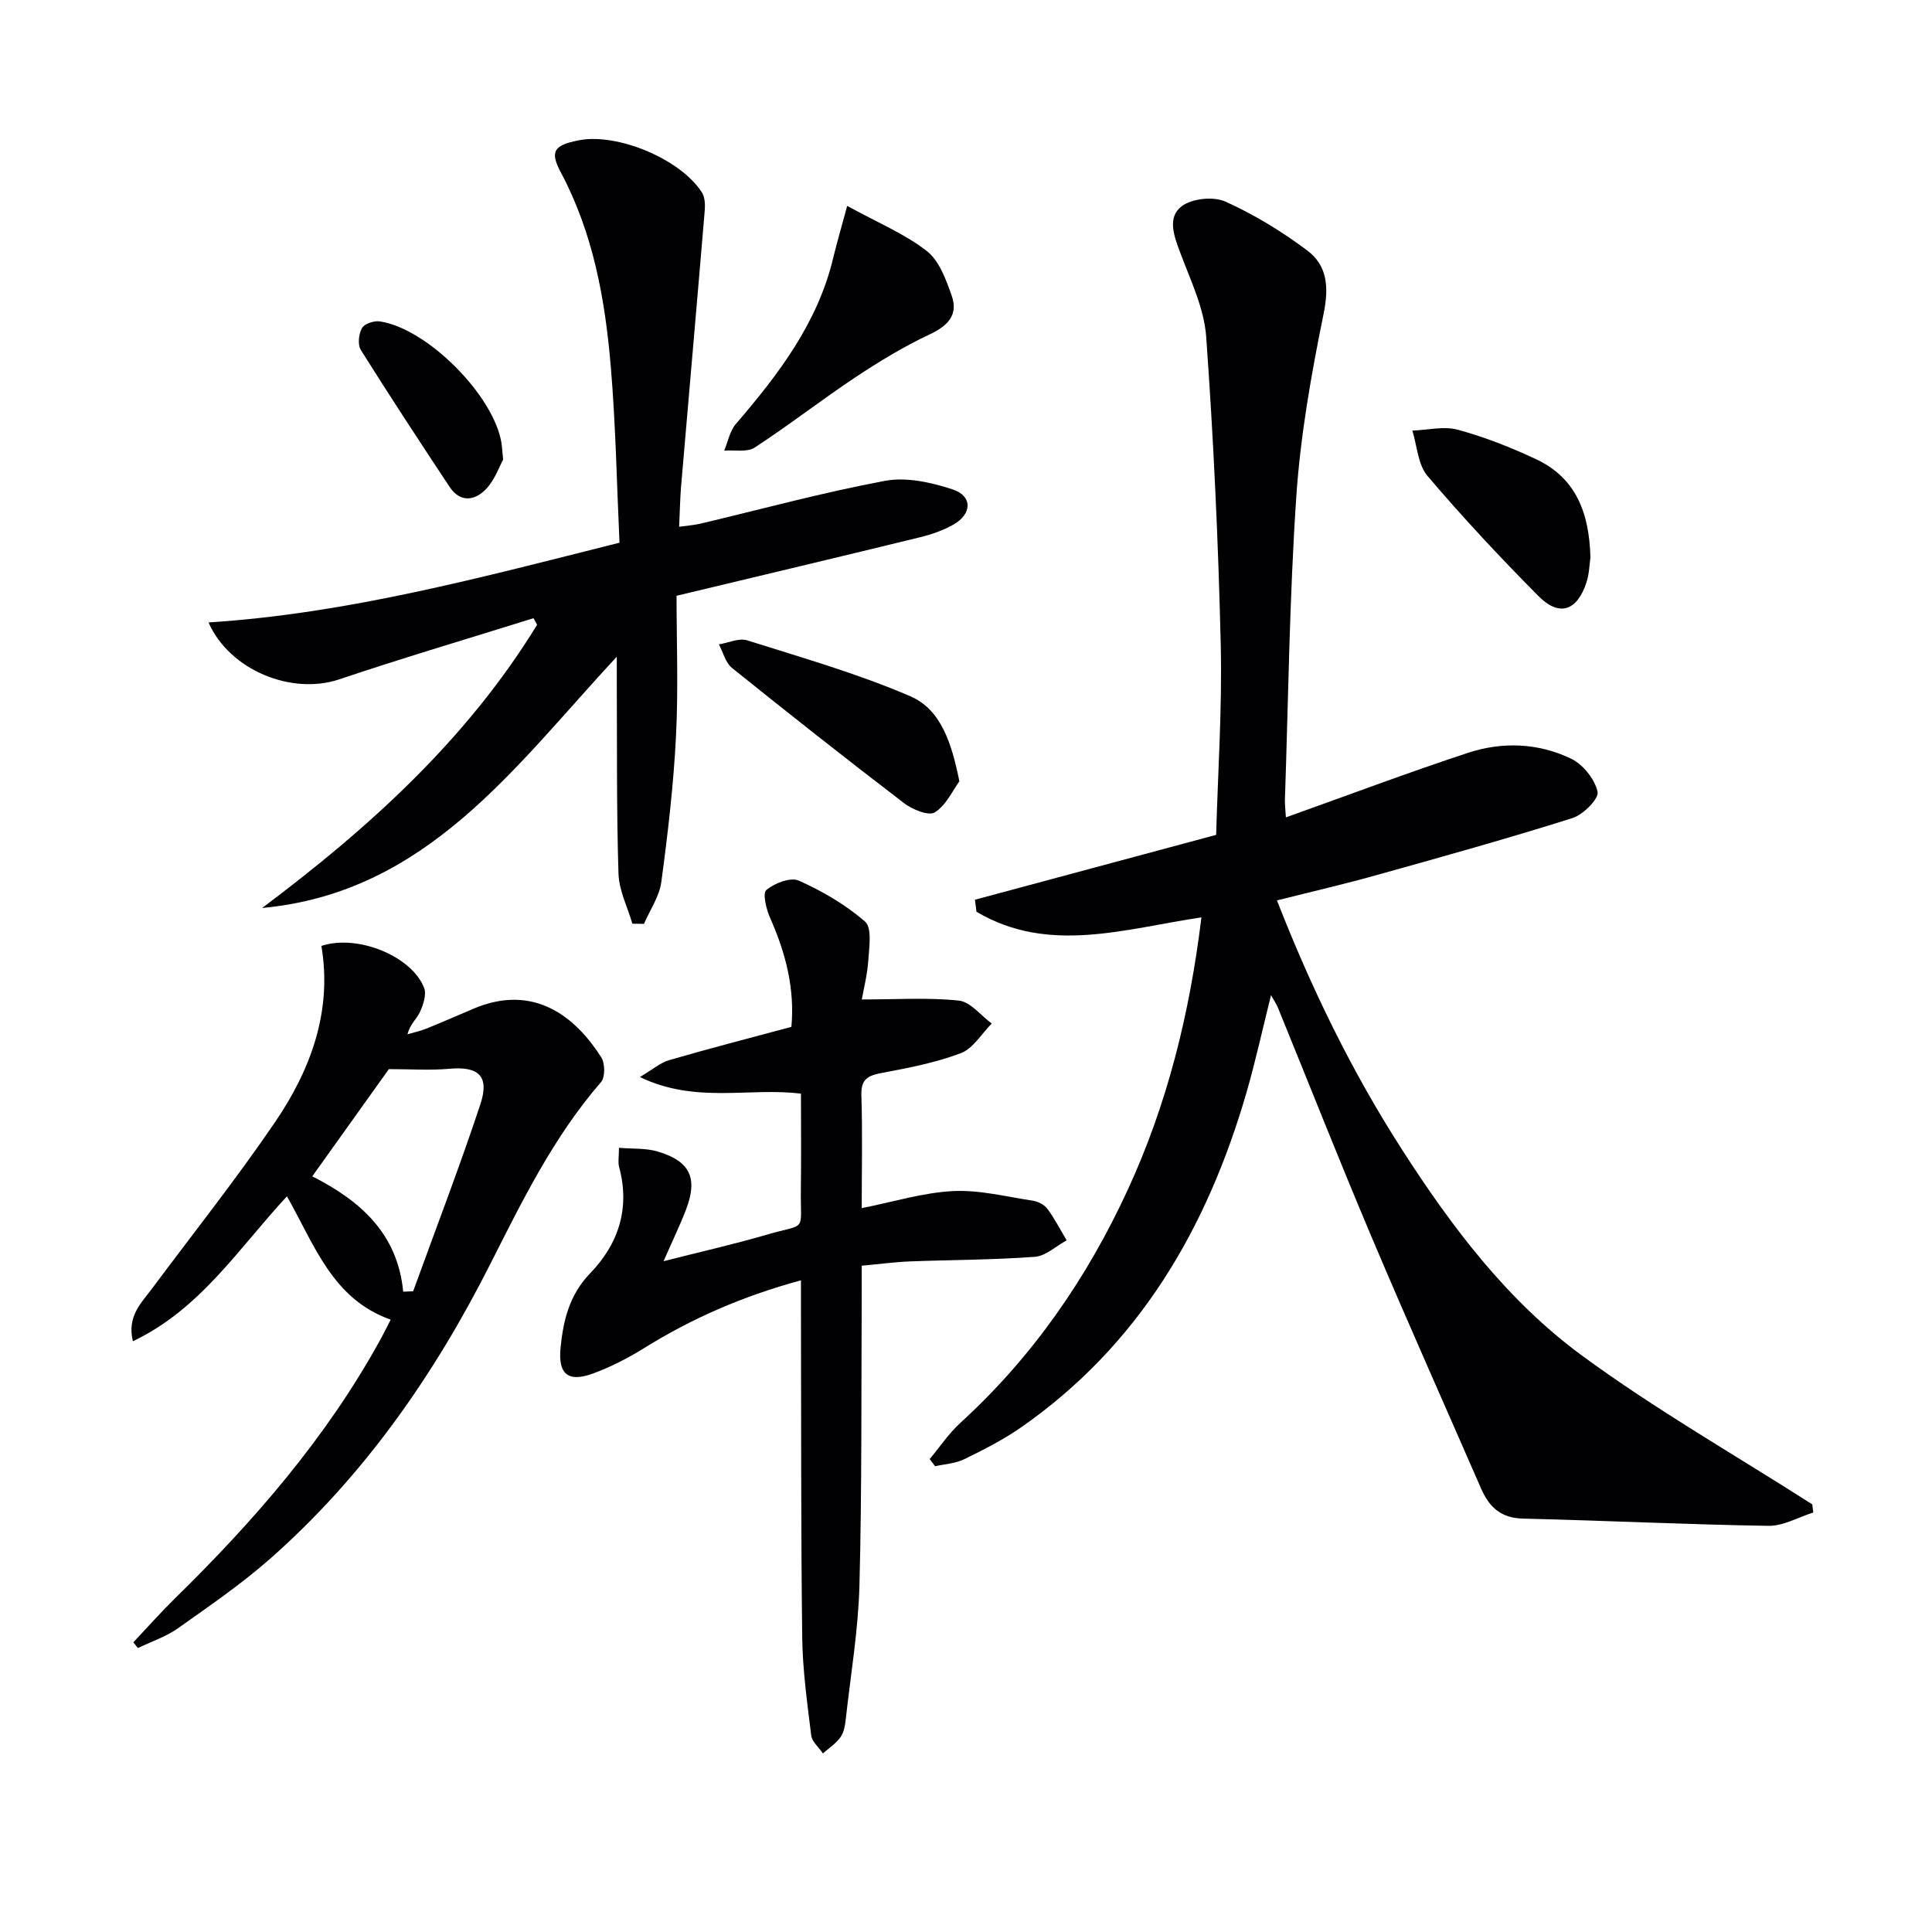 <svg enable-background="new 0 0 400 400" viewBox="0 0 400 400" xmlns="http://www.w3.org/2000/svg"><g fill="#010103"><path d="m264.38 186.42c7.16 18.32 15.5 35.42 25.85 51.53 10.32 16.06 21.84 31.35 37.24 42.66 15.24 11.2 31.78 20.64 47.74 30.85.07.56.14 1.13.21 1.69-3.1.97-6.21 2.81-9.29 2.76-16.95-.27-33.9-1.1-50.85-1.5-4.56-.11-6.97-2.41-8.63-6.21-7.57-17.36-15.3-34.65-22.68-52.1-6.67-15.76-12.94-31.68-19.41-47.52-.28-.7-.73-1.32-1.41-2.54-1.79 7.17-3.23 13.78-5.11 20.27-8.16 28.07-22.23 52.24-46.73 69.28-3.66 2.54-7.7 4.58-11.71 6.54-1.81.88-3.99.99-6 1.44-.37-.5-.74-.99-1.12-1.49 2.1-2.5 3.94-5.28 6.33-7.47 14.98-13.67 26.26-29.99 34.7-48.32 8.19-17.77 12.82-36.52 15.23-56.36-15.9 2.37-31.65 7.68-46.57-1.16-.11-.83-.21-1.66-.32-2.49 16.47-4.43 32.95-8.86 49.94-13.43.35-12.85 1.26-26.14.95-39.4-.5-21.25-1.49-42.51-3.01-63.71-.42-5.91-3.24-11.71-5.37-17.41-1.3-3.46-2.75-7.35.32-9.65 2.14-1.6 6.57-2.05 9.04-.94 5.98 2.7 11.72 6.2 16.97 10.15 4.13 3.11 4.46 7.6 3.36 13.01-2.54 12.49-4.8 25.15-5.66 37.85-1.42 20.9-1.65 41.88-2.36 62.83-.03.99.1 1.98.2 3.65 12.75-4.55 25.15-9.23 37.72-13.37 7.11-2.34 14.57-2.05 21.35 1.23 2.46 1.19 4.9 4.25 5.46 6.85.31 1.44-2.99 4.74-5.21 5.44-13.25 4.18-26.65 7.92-40.04 11.66-6.83 1.93-13.75 3.52-21.13 5.38z"/><path d="m110.46 127.99c-13.42 4.2-26.9 8.18-40.22 12.66-9.85 3.32-22.72-1.89-27.07-11.78 28.88-1.85 56.56-9.35 85.09-16.51-.57-12.27-.78-24.38-1.8-36.43-1.18-13.93-3.62-27.62-10.35-40.24-2.36-4.43-1.35-5.63 3.7-6.64 7.98-1.58 21.09 3.87 25.51 10.79.63.98.69 2.5.59 3.73-1.59 19.01-3.27 38.01-4.89 57.02-.22 2.61-.26 5.24-.41 8.47 1.6-.23 3-.32 4.34-.63 12.75-3.01 25.42-6.48 38.29-8.88 4.44-.83 9.58.33 14 1.78 4.15 1.36 4.04 5.11.11 7.31-2.14 1.2-4.55 2.03-6.94 2.61-16.4 4.01-32.83 7.9-50.34 12.1 0 9.15.39 19.12-.11 29.05-.51 10.1-1.69 20.18-3.04 30.2-.4 3-2.35 5.79-3.59 8.68-.8-.01-1.6-.02-2.4-.04-1.01-3.45-2.77-6.88-2.88-10.36-.41-13.11-.28-26.24-.35-39.36-.01-1.59 0-3.18 0-5.56-21.23 22.85-39.29 48.85-73.43 52.03 22.14-16.59 42.37-34.88 56.93-58.63-.25-.46-.5-.92-.74-1.37z"/><path d="m178.41 250.13c6.66-1.32 12.74-3.22 18.9-3.53 5.48-.27 11.06 1.16 16.57 2 1.08.16 2.36.85 2.99 1.7 1.5 2.04 2.67 4.32 3.97 6.5-2.19 1.19-4.32 3.24-6.59 3.41-8.59.64-17.22.62-25.84.95-3.13.12-6.25.55-10 .89 0 2.3.01 4.24 0 6.18-.11 19.99.05 39.98-.47 59.95-.24 9.25-1.8 18.48-2.83 27.71-.14 1.3-.38 2.76-1.09 3.77-.94 1.32-2.4 2.26-3.64 3.37-.84-1.25-2.27-2.42-2.43-3.76-.83-6.75-1.78-13.54-1.86-20.32-.28-22.65-.2-45.31-.26-67.96 0-1.78 0-3.56 0-5.91-11.93 3.23-22.47 7.81-32.39 13.98-3.36 2.09-6.95 3.95-10.66 5.31-5.16 1.89-7.27.16-6.72-5.36.56-5.64 1.83-10.94 6.1-15.36 5.89-6.09 8.32-13.47 6.03-22-.28-1.04-.04-2.22-.04-4.01 2.85.24 5.55.04 7.98.76 6.76 1.99 8.41 5.52 5.89 12.07-1.24 3.23-2.76 6.36-4.64 10.65 7.76-1.98 14.59-3.51 21.29-5.47 8.57-2.5 7.02-.23 7.14-9.45.09-6.47.02-12.95.02-19.77-10.76-1.34-21.75 2.14-33.35-3.44 2.71-1.6 4.27-2.99 6.09-3.51 8.27-2.4 16.61-4.55 25.28-6.88.72-7.84-1.16-15.25-4.38-22.49-.81-1.81-1.63-5.15-.81-5.84 1.69-1.42 5.01-2.71 6.72-1.95 4.9 2.19 9.71 4.99 13.73 8.5 1.45 1.27.85 5.24.67 7.94-.2 3.02-.97 5.99-1.35 8.17 7.18 0 13.69-.44 20.08.23 2.41.25 4.55 3.09 6.82 4.75-2.1 2.11-3.85 5.16-6.38 6.13-5.21 1.98-10.81 3.05-16.33 4.09-2.88.54-4.39 1.24-4.28 4.63.25 7.77.07 15.56.07 23.37z"/><path d="m27.51 277.69c-1.24-5.19 1.72-7.88 3.94-10.87 8.54-11.46 17.44-22.67 25.48-34.47 7.45-10.93 11.89-23.07 9.61-36.51 7.54-2.49 18.76 2.17 21.27 8.7.53 1.37-.18 3.48-.87 5-.64 1.4-2.04 2.46-2.57 4.6 1.3-.39 2.64-.67 3.89-1.17 3.23-1.31 6.43-2.7 9.63-4.07 12.8-5.51 21.42 1.87 26.59 10 .8 1.25.84 4.13-.05 5.14-9.71 11.2-16.18 24.32-22.78 37.39-11.65 23.09-26.2 44.07-45.7 61.27-5.97 5.26-12.6 9.81-19.11 14.42-2.49 1.76-5.51 2.75-8.28 4.09-.32-.39-.64-.78-.96-1.18 2.85-3.02 5.61-6.14 8.57-9.05 16.36-16.02 31.29-33.17 42.42-53.34.8-1.44 1.52-2.92 2.3-4.42-12.09-4.27-15.74-15.44-21.48-25.53-9.97 10.7-17.88 23.34-31.9 30zm55.97-10.26c.69-.03 1.38-.06 2.06-.09 4.67-12.88 9.59-25.67 13.9-38.66 1.97-5.93-.36-7.95-6.43-7.4-4.01.36-8.07.07-12.5.07-4.87 6.81-10.22 14.31-15.86 22.2 10.16 5.14 17.68 11.98 18.83 23.88z"/><path d="m175.4 42.63c6.34 3.48 11.89 5.77 16.47 9.33 2.59 2.01 4 5.93 5.17 9.26 1.4 3.98-.78 6.23-4.56 8.01-5.35 2.51-10.46 5.62-15.39 8.89-7.05 4.69-13.75 9.92-20.84 14.54-1.58 1.03-4.18.47-6.32.64.79-1.86 1.17-4.06 2.42-5.52 8.83-10.28 16.97-20.92 20.18-34.48.72-3 1.6-5.96 2.87-10.67z"/><path d="m198.63 161.76c-1.37 1.87-2.73 4.94-5.08 6.43-1.26.8-4.65-.58-6.37-1.9-12-9.18-23.87-18.54-35.64-28.01-1.34-1.08-1.82-3.22-2.7-4.87 1.97-.32 4.17-1.37 5.87-.83 11.35 3.59 22.88 6.88 33.78 11.58 6.33 2.74 8.54 9.68 10.14 17.6z"/><path d="m329.28 115.45c-.19 1.23-.22 3.27-.82 5.13-1.93 5.91-5.63 7.18-9.93 2.84-7.95-8.01-15.68-16.29-22.99-24.89-1.98-2.33-2.14-6.21-3.13-9.38 3.17-.11 6.54-.97 9.45-.17 5.55 1.51 10.98 3.66 16.2 6.11 8.17 3.84 11 11.03 11.22 20.36z"/><path d="m104.17 95.16c-.78 1.41-1.71 4.15-3.51 6.06-2.3 2.43-5.35 2.94-7.58-.42-6.21-9.39-12.4-18.81-18.38-28.35-.68-1.09-.44-3.31.24-4.52.5-.9 2.49-1.56 3.68-1.39 9.88 1.45 23.73 15.46 25.22 25.28.1.66.13 1.32.33 3.34z"/></g></svg>